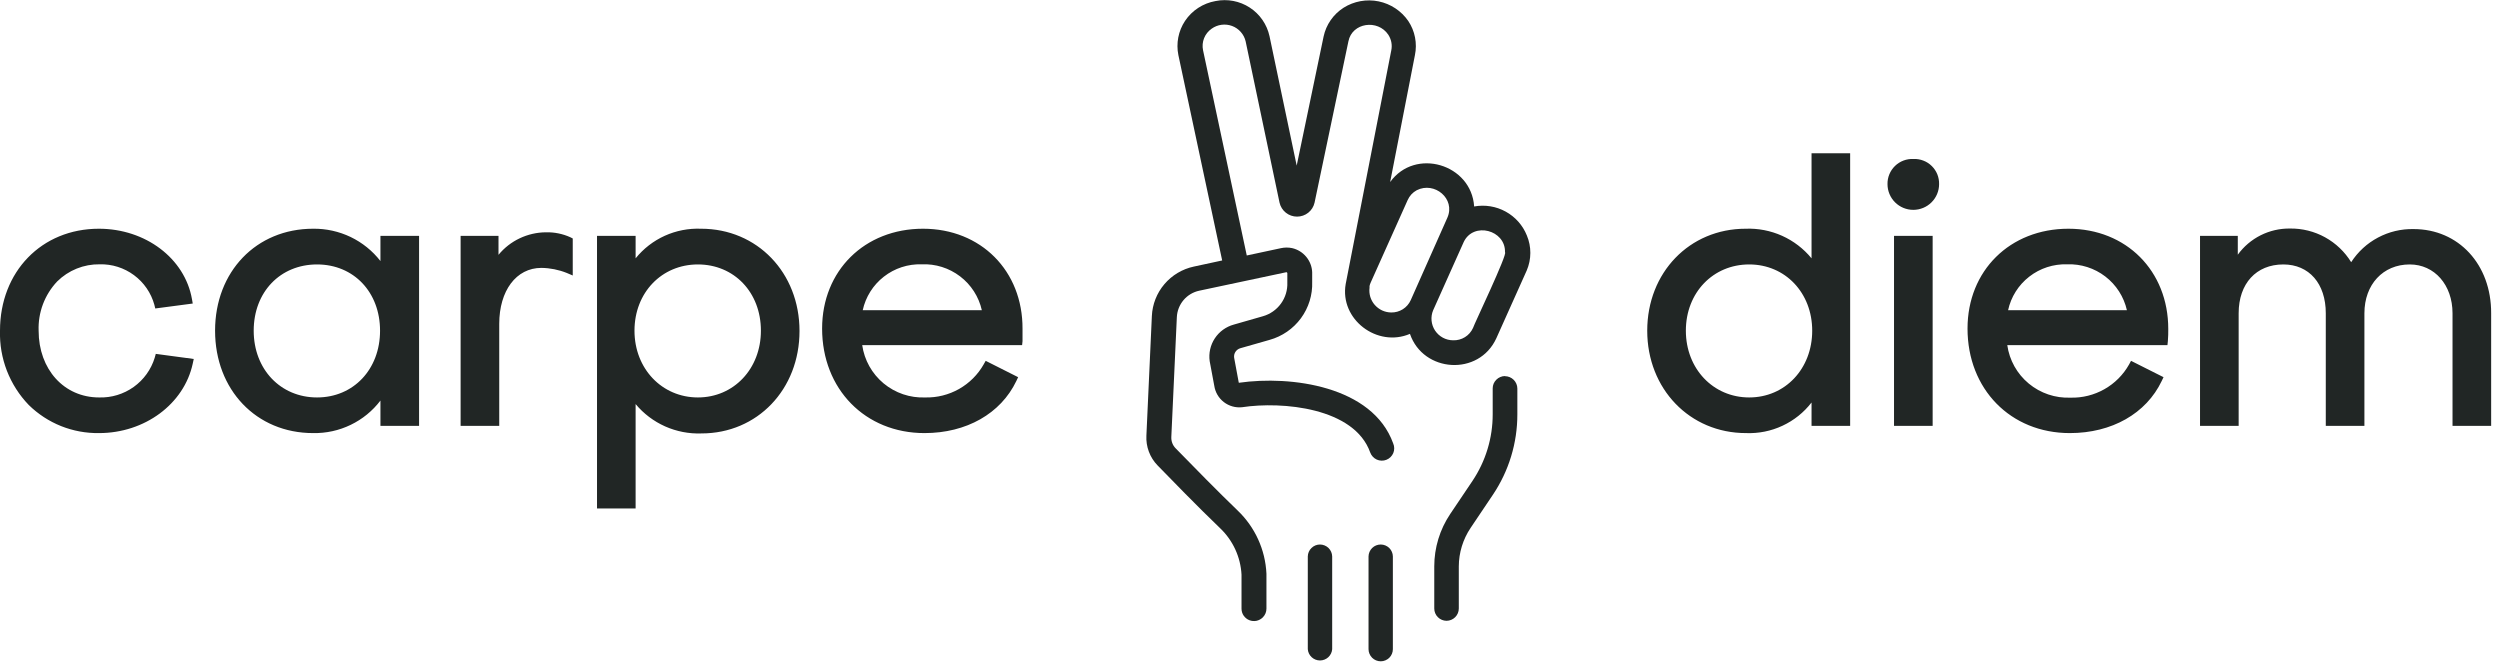 <svg width="102" height="27" viewBox="0 0 102 27" fill="none" xmlns="http://www.w3.org/2000/svg">
<g clip-path="url(#clip0_500_7186)">
<path d="M62.296 9.608C62.13 9.194 61.825 8.849 61.433 8.634C61.041 8.418 60.586 8.344 60.145 8.424C60.034 6.697 57.74 6.008 56.718 7.427L57.729 2.249C57.778 2.01 57.78 1.765 57.733 1.526C57.687 1.287 57.593 1.06 57.458 0.857C57.173 0.444 56.739 0.157 56.247 0.056C55.754 -0.045 55.242 0.049 54.817 0.316C54.61 0.449 54.432 0.62 54.292 0.822C54.152 1.023 54.054 1.25 54.003 1.489L52.905 6.757L51.796 1.476C51.691 0.996 51.402 0.577 50.99 0.309C50.578 0.041 50.076 -0.055 49.594 0.043C49.342 0.087 49.102 0.182 48.888 0.321C48.674 0.46 48.49 0.642 48.349 0.854C48.214 1.057 48.121 1.285 48.074 1.525C48.028 1.764 48.029 2.01 48.078 2.249L49.865 10.627L48.71 10.876C48.24 10.976 47.818 11.228 47.508 11.593C47.198 11.957 47.018 12.414 46.996 12.892L46.773 17.773C46.761 17.996 46.795 18.219 46.874 18.429C46.952 18.638 47.073 18.829 47.229 18.989C47.704 19.481 48.905 20.711 49.784 21.554C50.305 22.051 50.616 22.728 50.654 23.446V24.838C50.655 24.938 50.685 25.036 50.742 25.119C50.799 25.201 50.879 25.266 50.972 25.303C51.065 25.34 51.168 25.349 51.266 25.329C51.364 25.308 51.454 25.258 51.525 25.187C51.571 25.14 51.608 25.085 51.633 25.024C51.659 24.963 51.671 24.898 51.671 24.832V23.411C51.627 22.431 51.205 21.506 50.494 20.827C49.732 20.095 48.696 19.043 47.964 18.289C47.904 18.228 47.858 18.155 47.828 18.075C47.798 17.995 47.786 17.91 47.79 17.824L48.015 12.941C48.027 12.685 48.123 12.44 48.288 12.244C48.454 12.048 48.681 11.913 48.932 11.86L52.474 11.108H52.49C52.495 11.106 52.501 11.106 52.506 11.108C52.506 11.108 52.506 11.127 52.523 11.138V11.527C52.535 11.835 52.444 12.138 52.263 12.387C52.082 12.637 51.822 12.819 51.525 12.903L50.34 13.243C50.021 13.33 49.746 13.53 49.565 13.804C49.384 14.079 49.309 14.41 49.355 14.735L49.542 15.738C49.581 16.003 49.721 16.242 49.934 16.406C50.146 16.569 50.414 16.644 50.681 16.614C52.308 16.368 55.256 16.63 55.904 18.46C55.927 18.523 55.962 18.582 56.008 18.631C56.053 18.681 56.109 18.721 56.17 18.75C56.232 18.778 56.298 18.793 56.366 18.795C56.434 18.797 56.501 18.785 56.564 18.76C56.627 18.735 56.685 18.698 56.733 18.651C56.781 18.604 56.82 18.547 56.846 18.485C56.872 18.423 56.885 18.356 56.884 18.288C56.884 18.221 56.869 18.154 56.842 18.092C55.999 15.746 52.661 15.314 50.554 15.616L50.537 15.603V15.587L50.353 14.595C50.341 14.511 50.36 14.425 50.407 14.354C50.453 14.284 50.523 14.232 50.605 14.208L51.796 13.868C52.311 13.725 52.762 13.414 53.078 12.985C53.394 12.555 53.556 12.032 53.537 11.5V11.108C53.528 10.878 53.443 10.658 53.296 10.48C53.149 10.302 52.948 10.177 52.723 10.124C52.573 10.092 52.418 10.092 52.268 10.124L50.868 10.424L49.084 2.049C49.05 1.884 49.065 1.713 49.127 1.557C49.19 1.4 49.298 1.266 49.436 1.17C49.555 1.085 49.693 1.03 49.838 1.011C49.983 0.992 50.131 1.008 50.268 1.059C50.405 1.11 50.527 1.194 50.624 1.304C50.721 1.413 50.789 1.545 50.822 1.687L52.205 8.268C52.242 8.43 52.332 8.574 52.462 8.678C52.592 8.782 52.753 8.838 52.92 8.838C53.086 8.838 53.248 8.782 53.378 8.678C53.508 8.574 53.598 8.43 53.634 8.268L55.015 1.687C55.166 0.919 56.216 0.778 56.642 1.416C56.703 1.51 56.746 1.615 56.767 1.724C56.788 1.834 56.787 1.947 56.764 2.057C56.764 2.057 54.901 11.608 54.904 11.589C54.654 13.03 56.189 14.192 57.526 13.622C58.068 15.206 60.338 15.36 61.051 13.8L62.291 11.035C62.387 10.81 62.437 10.567 62.438 10.322C62.439 10.077 62.391 9.834 62.296 9.608ZM57.558 12.246C57.489 12.399 57.377 12.528 57.234 12.618C57.092 12.707 56.926 12.753 56.758 12.749C56.632 12.747 56.506 12.719 56.391 12.666C56.276 12.612 56.174 12.536 56.09 12.44C56.007 12.345 55.945 12.233 55.908 12.112C55.872 11.991 55.861 11.863 55.877 11.738V11.67C55.888 11.62 55.904 11.571 55.926 11.524L57.434 8.16C57.509 7.99 57.639 7.85 57.802 7.762C58.526 7.392 59.394 8.108 59.053 8.881L57.558 12.246ZM60.099 13.381C60.029 13.536 59.914 13.667 59.77 13.756C59.625 13.846 59.456 13.89 59.286 13.884C59.14 13.883 58.997 13.847 58.869 13.778C58.741 13.709 58.632 13.609 58.551 13.488C58.471 13.367 58.422 13.228 58.408 13.084C58.394 12.939 58.416 12.793 58.472 12.66L59.72 9.873C60.118 9.035 61.431 9.384 61.404 10.292C61.526 10.343 60.137 13.243 60.099 13.381Z" fill="#212625"/>
<path d="M61.406 15.343C61.34 15.343 61.275 15.356 61.214 15.382C61.153 15.407 61.097 15.444 61.051 15.491C61.004 15.537 60.966 15.592 60.94 15.653C60.915 15.714 60.902 15.78 60.902 15.845V16.899C60.904 17.869 60.616 18.818 60.075 19.624L59.166 20.975C58.743 21.606 58.518 22.349 58.518 23.108V24.827C58.518 24.892 58.531 24.957 58.556 25.018C58.581 25.079 58.618 25.134 58.665 25.181C58.758 25.274 58.885 25.327 59.017 25.329C59.151 25.328 59.278 25.275 59.372 25.181C59.466 25.087 59.519 24.959 59.519 24.827V23.113C59.52 22.552 59.688 22.003 60.002 21.537L60.91 20.186C61.562 19.215 61.91 18.073 61.908 16.905V15.851C61.907 15.718 61.853 15.591 61.759 15.497C61.664 15.403 61.537 15.35 61.404 15.348L61.406 15.343Z" fill="#212625"/>
<path d="M53.854 22.216C53.724 22.216 53.599 22.268 53.507 22.359C53.414 22.449 53.361 22.573 53.358 22.702V26.486C53.367 26.611 53.423 26.728 53.516 26.814C53.608 26.899 53.729 26.947 53.855 26.947C53.981 26.947 54.103 26.899 54.195 26.814C54.287 26.728 54.344 26.611 54.353 26.486V22.702C54.35 22.572 54.296 22.449 54.203 22.358C54.11 22.267 53.984 22.216 53.854 22.216Z" fill="#212625"/>
<path d="M56.333 22.216C56.202 22.216 56.077 22.267 55.984 22.358C55.892 22.449 55.839 22.573 55.836 22.702V26.486C55.836 26.617 55.889 26.743 55.982 26.836C56.075 26.929 56.201 26.981 56.333 26.981C56.464 26.981 56.59 26.929 56.684 26.836C56.777 26.743 56.829 26.617 56.829 26.486V22.702C56.827 22.573 56.773 22.449 56.681 22.358C56.588 22.267 56.463 22.216 56.333 22.216Z" fill="#212625"/>
<path fill-rule="evenodd" clip-rule="evenodd" d="M72.708 9.62C73.175 9.83 73.587 10.145 73.911 10.54V6.254H75.486V17.375H73.911V16.422C73.598 16.828 73.192 17.153 72.726 17.37C72.261 17.588 71.75 17.69 71.237 17.67C68.94 17.67 67.207 15.865 67.207 13.492C67.207 11.119 68.932 9.332 71.221 9.332C71.732 9.312 72.242 9.411 72.708 9.62ZM71.367 16.216C72.834 16.216 73.938 15.046 73.938 13.492C73.938 11.948 72.839 10.789 71.367 10.789C69.894 10.789 68.783 11.938 68.783 13.492C68.783 15.046 69.9 16.216 71.367 16.216ZM27.124 9.619C27.588 9.41 28.095 9.311 28.604 9.332C30.893 9.332 32.62 11.124 32.62 13.505C32.62 15.886 30.901 17.684 28.62 17.684C28.11 17.703 27.603 17.604 27.137 17.397C26.671 17.189 26.259 16.878 25.933 16.486V20.746H24.358V9.624H25.933V10.54C26.252 10.145 26.66 9.829 27.124 9.619ZM28.474 16.216C29.939 16.216 31.045 15.046 31.045 13.492C31.045 11.924 29.949 10.789 28.474 10.789C26.999 10.789 25.887 11.938 25.887 13.492C25.887 15.046 27.01 16.216 28.474 16.216ZM14.305 9.669C14.781 9.898 15.198 10.234 15.522 10.651V9.624H17.098V17.375H15.522V16.343C15.202 16.764 14.786 17.104 14.308 17.334C13.831 17.565 13.306 17.68 12.775 17.67C10.457 17.67 8.775 15.903 8.775 13.492C8.775 11.081 10.457 9.332 12.775 9.332C13.305 9.325 13.828 9.441 14.305 9.669ZM12.935 16.216C14.421 16.216 15.506 15.07 15.506 13.492C15.506 11.924 14.435 10.789 12.935 10.789C11.436 10.789 10.351 11.913 10.351 13.492C10.351 15.07 11.449 16.216 12.935 16.216ZM5.454 15.788C5.864 15.495 6.166 15.075 6.313 14.594L6.356 14.438L7.905 14.646L7.864 14.835C7.509 16.486 5.901 17.67 4.043 17.67C3.513 17.678 2.986 17.581 2.493 17.385C2.001 17.188 1.552 16.895 1.174 16.524C0.786 16.122 0.483 15.646 0.281 15.126C0.08 14.605 -0.016 14.05 2.08232e-06 13.492C2.08232e-06 11.081 1.7 9.332 4.035 9.332C5.933 9.332 7.539 10.538 7.832 12.203L7.864 12.384L6.335 12.586L6.297 12.432C6.163 11.949 5.871 11.525 5.467 11.226C5.063 10.927 4.571 10.771 4.068 10.784C3.746 10.779 3.427 10.839 3.129 10.959C2.831 11.079 2.56 11.258 2.332 11.484C2.079 11.752 1.882 12.068 1.752 12.412C1.623 12.757 1.562 13.124 1.576 13.492C1.576 15.07 2.614 16.216 4.043 16.216C4.548 16.232 5.043 16.081 5.454 15.788ZM22.269 9.478C21.9 9.481 21.535 9.565 21.201 9.724C20.868 9.882 20.573 10.112 20.339 10.397V9.624H18.793V17.375H20.369V13.213C20.369 11.862 21.06 10.93 22.088 10.93C22.442 10.934 22.792 11.004 23.121 11.135L23.368 11.24V9.73L23.273 9.681C22.958 9.538 22.615 9.469 22.269 9.478ZM37.659 9.332C35.275 9.332 33.542 11.043 33.542 13.405C33.542 15.876 35.3 17.67 37.719 17.67C39.43 17.67 40.829 16.875 41.466 15.546L41.54 15.389L40.216 14.722L40.135 14.865C39.898 15.285 39.55 15.632 39.13 15.87C38.709 16.108 38.232 16.228 37.748 16.216C37.131 16.241 36.526 16.036 36.051 15.642C35.576 15.247 35.265 14.691 35.178 14.081H41.702L41.719 13.919V13.419C41.732 11.051 40.021 9.332 37.659 9.332ZM37.602 10.784C38.167 10.759 38.722 10.933 39.172 11.276C39.621 11.618 39.935 12.107 40.059 12.657H35.199C35.318 12.114 35.622 11.63 36.061 11.288C36.5 10.945 37.045 10.767 37.602 10.784ZM78.07 6.486C77.932 6.48 77.794 6.501 77.664 6.55C77.534 6.599 77.416 6.674 77.317 6.77C77.217 6.867 77.139 6.982 77.086 7.11C77.033 7.238 77.007 7.375 77.01 7.513C77.01 7.791 77.121 8.058 77.318 8.255C77.516 8.452 77.783 8.562 78.062 8.562C78.341 8.562 78.609 8.452 78.806 8.255C79.004 8.058 79.115 7.791 79.115 7.513C79.118 7.376 79.094 7.24 79.043 7.113C78.991 6.985 78.914 6.87 78.816 6.774C78.719 6.677 78.602 6.602 78.473 6.553C78.345 6.503 78.208 6.481 78.07 6.486ZM77.276 9.624H78.852V17.375H77.276V9.624ZM84.392 9.332C82.005 9.332 80.275 11.043 80.275 13.405C80.275 15.876 82.03 17.67 84.449 17.67C86.16 17.67 87.562 16.875 88.197 15.546L88.272 15.389L86.946 14.722L86.865 14.873C86.628 15.293 86.281 15.641 85.86 15.879C85.44 16.117 84.962 16.237 84.479 16.224C83.858 16.25 83.25 16.045 82.773 15.649C82.295 15.253 81.983 14.694 81.897 14.081H88.432L88.449 13.919C88.465 13.748 88.465 13.567 88.465 13.419C88.465 11.051 86.751 9.332 84.392 9.332ZM84.338 10.784C84.9 10.763 85.451 10.939 85.897 11.281C86.343 11.623 86.654 12.11 86.778 12.657H81.93C82.048 12.113 82.354 11.629 82.794 11.287C83.234 10.944 83.78 10.767 84.338 10.784ZM97.023 9.692C97.469 9.455 97.967 9.336 98.472 9.346C100.313 9.346 101.647 10.794 101.639 12.781V17.375H100.063V12.781C100.063 11.627 99.329 10.789 98.317 10.789C97.227 10.789 96.468 11.608 96.468 12.781V17.375H94.892V12.781C94.892 11.57 94.211 10.789 93.159 10.789C92.053 10.789 91.337 11.57 91.337 12.781V17.375H89.761V9.624H91.302V10.392C91.544 10.057 91.865 9.785 92.235 9.599C92.606 9.413 93.016 9.319 93.43 9.324C93.93 9.317 94.424 9.44 94.862 9.681C95.299 9.922 95.667 10.272 95.928 10.697C96.201 10.274 96.578 9.928 97.023 9.692Z" fill="#212625"/>
</g>
<defs>
<clipPath id="clip0_500_7186">
<rect width="101.647" height="27" fill="white"/>
</clipPath>
</defs>
</svg>
